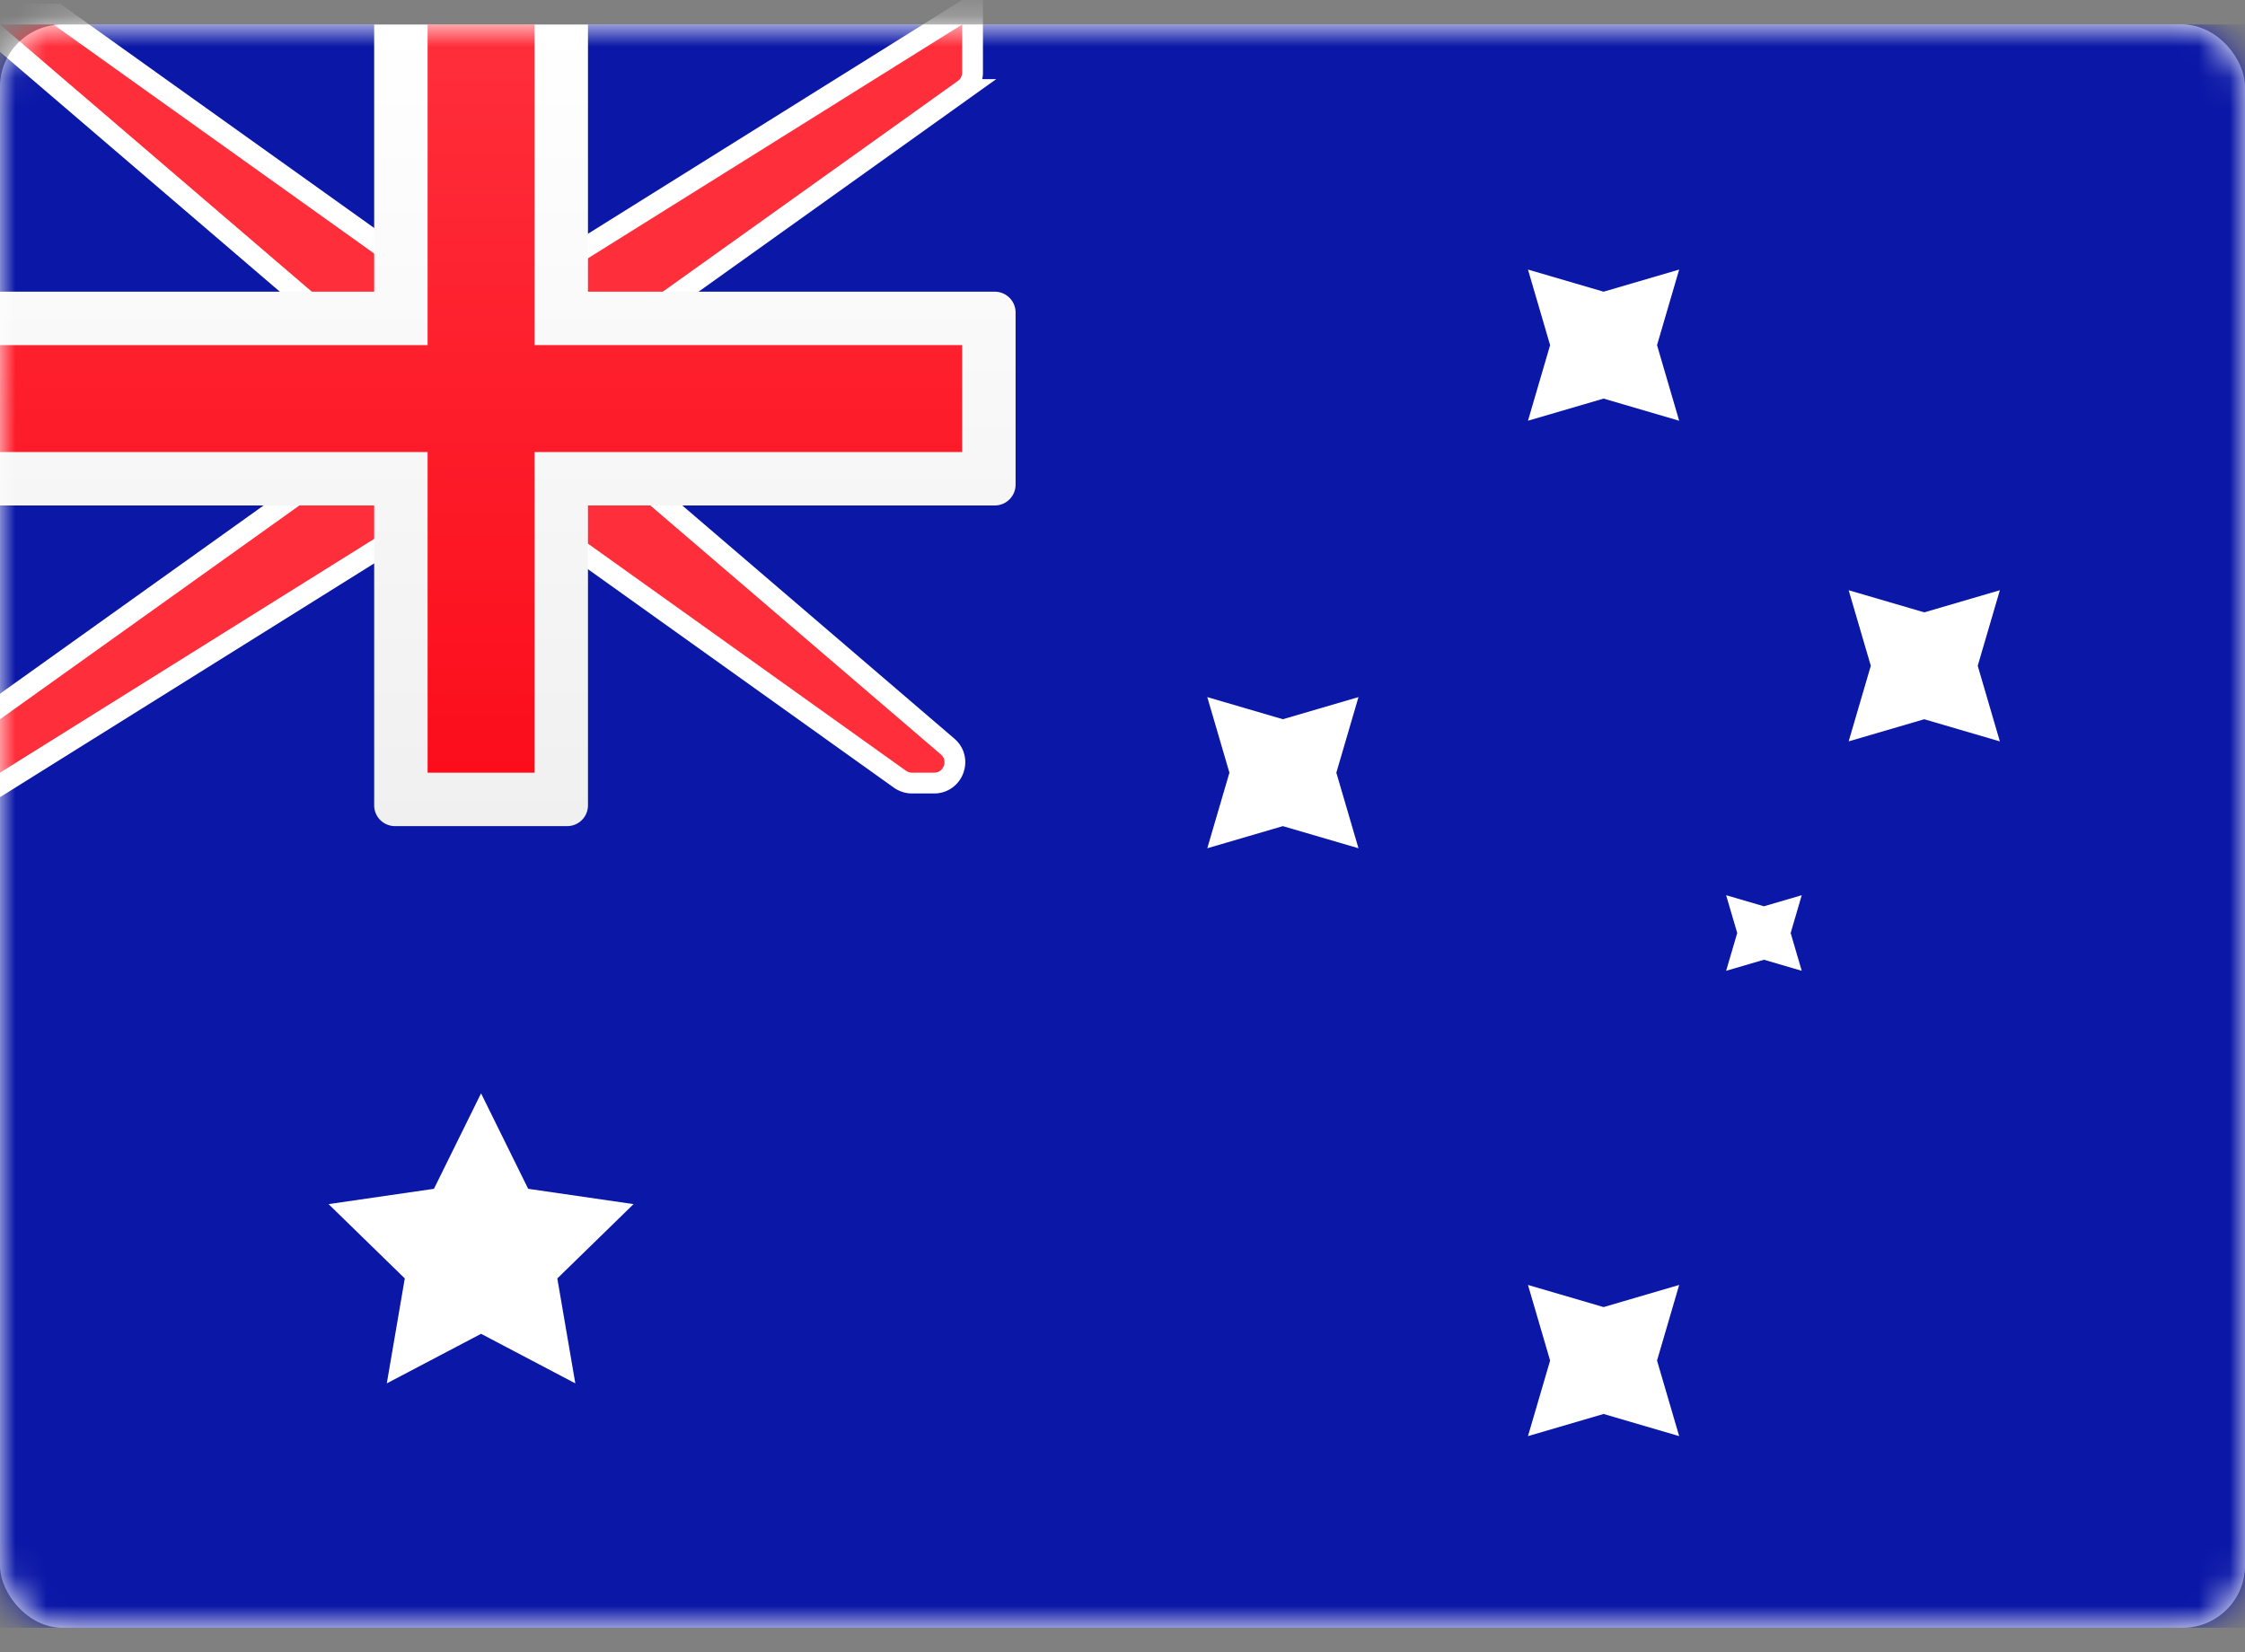 <svg width="72" height="53" fill="none" xmlns="http://www.w3.org/2000/svg"><rect width="100%" height="100%" fill="#808080" stroke="none"/><rect y=".786" width="72" height="51.429" rx="2" fill="#fff"/><mask id="a" style="mask-type:alpha" maskUnits="userSpaceOnUse" x="0" y="0" width="72" height="53"><rect y=".786" width="72" height="51.429" rx="2" fill="#fff"/></mask><g mask="url(#a)"><path fill="#0A17A7" d="M0 .786h72v51.429H0z"/><path d="M0 .452h-.901l.684.587 11.884 10.186v3.104L-.193 22.8l-.14.1v2.487l.51-.319 13.633-8.52h3.226l11.826 8.447c.113.08.249.124.388.124h.706c.619 0 .904-.77.434-1.173l-11.2-9.6v-3.103l11.721-8.372a.667.667 0 0 0 .28-.543V.184l-.51.319-13.634 8.52h-3.226L1.908.515 1.821.452H0Z" fill="#FF2E3B" stroke="#fff" stroke-width=".667"/><path fill-rule="evenodd" clip-rule="evenodd" d="M0 9.357v6.857h12v9.62c0 .367.299.666.667.666h5.524a.667.667 0 0 0 .666-.667v-9.619h13.048a.667.667 0 0 0 .666-.666v-5.524a.667.667 0 0 0-.666-.667H18.857V.786H12v8.571H0Z" fill="url(#b)"/><path fill-rule="evenodd" clip-rule="evenodd" d="M0 11.071h13.714V.786h3.429V11.07h13.714V14.5H17.143v10.286h-3.429V14.5H0v-3.429Z" fill="url(#c)"/><path fill-rule="evenodd" clip-rule="evenodd" d="m15.428 42.786-3.023 1.589.577-3.366-2.445-2.384 3.38-.491 1.511-3.063 1.511 3.063 3.38.491-2.445 2.384.577 3.366-3.023-1.59ZM51.429 45.357l-2.425.71.71-2.424-.71-2.425 2.425.71 2.424-.71-.71 2.425.71 2.424-2.424-.71ZM51.429 12.786l-2.425.71.71-2.425-.71-2.424 2.425.71 2.424-.71-.71 2.424.71 2.425-2.424-.71ZM61.714 23.071l-2.425.71.71-2.424-.71-2.424 2.425.71 2.424-.71-.71 2.424.71 2.425-2.424-.71ZM41.143 26.5l-2.424.71.71-2.424-.71-2.425 2.424.71 2.425-.71-.71 2.425.71 2.424-2.425-.71ZM56.572 30.786l-1.213.355.356-1.212-.356-1.213 1.213.355 1.212-.355-.355 1.213.355 1.212-1.212-.355Z" fill="#fff"/></g><defs><linearGradient id="b" x1="0" y1=".786" x2="0" y2="26.5" gradientUnits="userSpaceOnUse"><stop stop-color="#fff"/><stop offset="1" stop-color="#F0F0F0"/></linearGradient><linearGradient id="c" x1="0" y1=".786" x2="0" y2="24.786" gradientUnits="userSpaceOnUse"><stop stop-color="#FF2E3B"/><stop offset="1" stop-color="#FC0D1B"/></linearGradient></defs></svg>